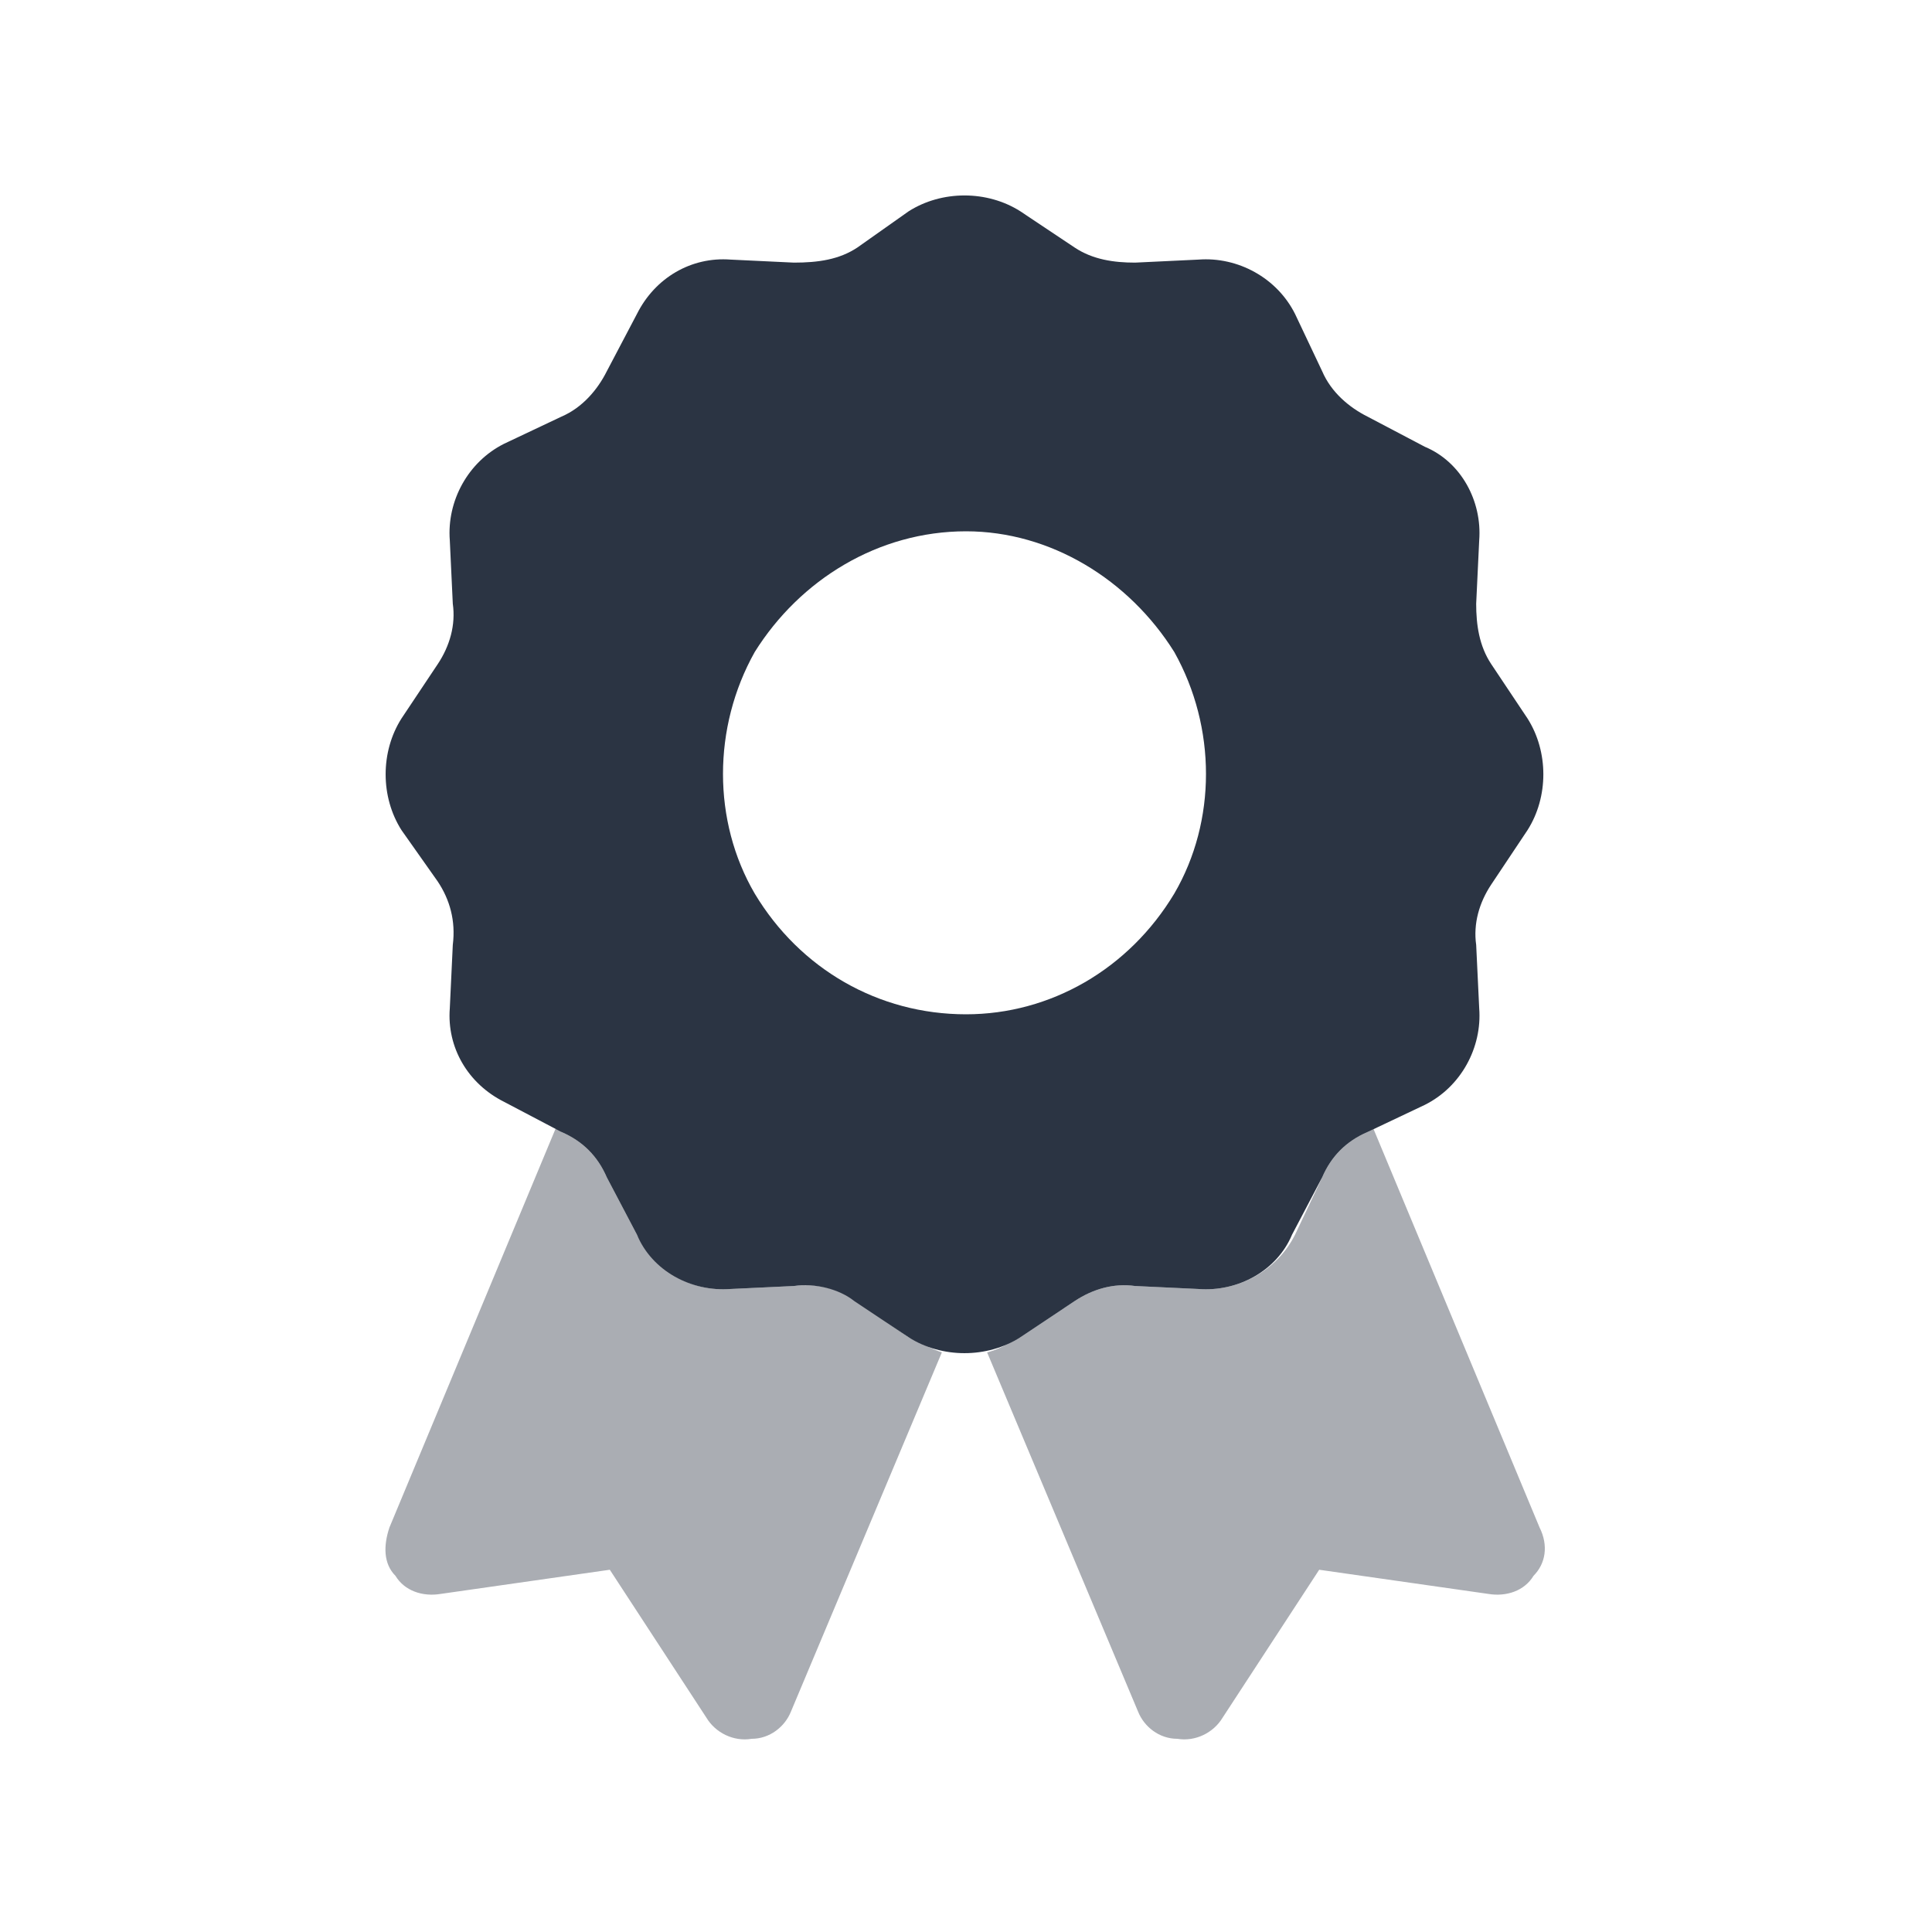<svg width="60" height="60" viewBox="0 0 60 60" fill="none" xmlns="http://www.w3.org/2000/svg">
<path d="M31.688 6.562L33.375 7.688C33.938 8.062 34.594 8.156 35.25 8.156L37.219 8.062C38.438 7.969 39.656 8.625 40.219 9.75L41.062 11.531C41.344 12.188 41.906 12.656 42.469 12.938L44.25 13.875C45.375 14.344 46.031 15.562 45.938 16.781L45.844 18.75C45.844 19.406 45.938 20.062 46.312 20.625L47.438 22.312C48.094 23.344 48.094 24.75 47.438 25.781L46.312 27.469C45.938 28.031 45.75 28.688 45.844 29.344L45.938 31.312C46.031 32.531 45.375 33.75 44.25 34.312L42.469 35.156C41.812 35.438 41.344 35.906 41.062 36.562L40.125 38.344C39.656 39.469 38.438 40.125 37.219 40.031L35.25 39.938C34.594 39.844 33.938 40.031 33.375 40.406L31.688 41.531C30.656 42.188 29.25 42.188 28.219 41.531L26.531 40.406C26.062 40.031 25.312 39.844 24.656 39.938L22.688 40.031C21.469 40.125 20.25 39.469 19.781 38.344L18.844 36.562C18.562 35.906 18.094 35.438 17.438 35.156L15.656 34.219C14.531 33.656 13.875 32.531 13.969 31.312L14.062 29.344C14.156 28.594 13.969 27.938 13.594 27.375L12.469 25.781C11.812 24.75 11.812 23.344 12.469 22.312L13.594 20.625C13.969 20.062 14.156 19.406 14.062 18.75L13.969 16.781C13.875 15.562 14.531 14.344 15.656 13.781L17.438 12.938C18.094 12.656 18.562 12.094 18.844 11.531L19.781 9.75C20.344 8.625 21.469 7.969 22.688 8.062L24.656 8.156C25.406 8.156 26.062 8.062 26.625 7.688L28.219 6.562C29.25 5.906 30.656 5.906 31.688 6.562ZM30 16.5C27.281 16.5 24.844 18 23.438 20.25C22.125 22.594 22.125 25.5 23.438 27.75C24.844 30.094 27.281 31.5 30 31.5C32.625 31.5 35.062 30.094 36.469 27.75C37.781 25.5 37.781 22.594 36.469 20.25C35.062 18 32.625 16.5 30 16.5Z" fill="#2B3443"/>
<path opacity="0.4" d="M17.25 35.062H17.344L17.438 35.156C18.094 35.438 18.563 35.906 18.844 36.562L19.781 38.344C20.344 39.469 21.469 40.125 22.688 40.031L24.656 39.938C25.406 39.844 26.063 40.031 26.625 40.406L28.219 41.531C28.594 41.719 28.969 41.906 29.25 42L24.563 53.156C24.375 53.625 23.906 54 23.344 54C22.781 54.094 22.219 53.812 21.938 53.344L18.938 48.75L13.688 49.5C13.125 49.594 12.563 49.406 12.281 48.938C11.906 48.562 11.906 48 12.094 47.438L17.25 35.062ZM30.656 42C31.031 41.906 31.313 41.719 31.688 41.531L33.375 40.406C33.938 40.031 34.594 39.844 35.25 39.938L37.219 40.031C38.438 40.125 39.656 39.469 40.219 38.344L41.063 36.562C41.344 35.906 41.813 35.438 42.469 35.156L42.656 35.062L47.813 47.438C48.094 48 48 48.562 47.625 48.938C47.344 49.406 46.781 49.594 46.219 49.5L40.969 48.75L37.969 53.344C37.688 53.812 37.125 54.094 36.563 54C36 54 35.531 53.625 35.344 53.156L30.656 42Z" fill="#2B3443"/>
</svg>
